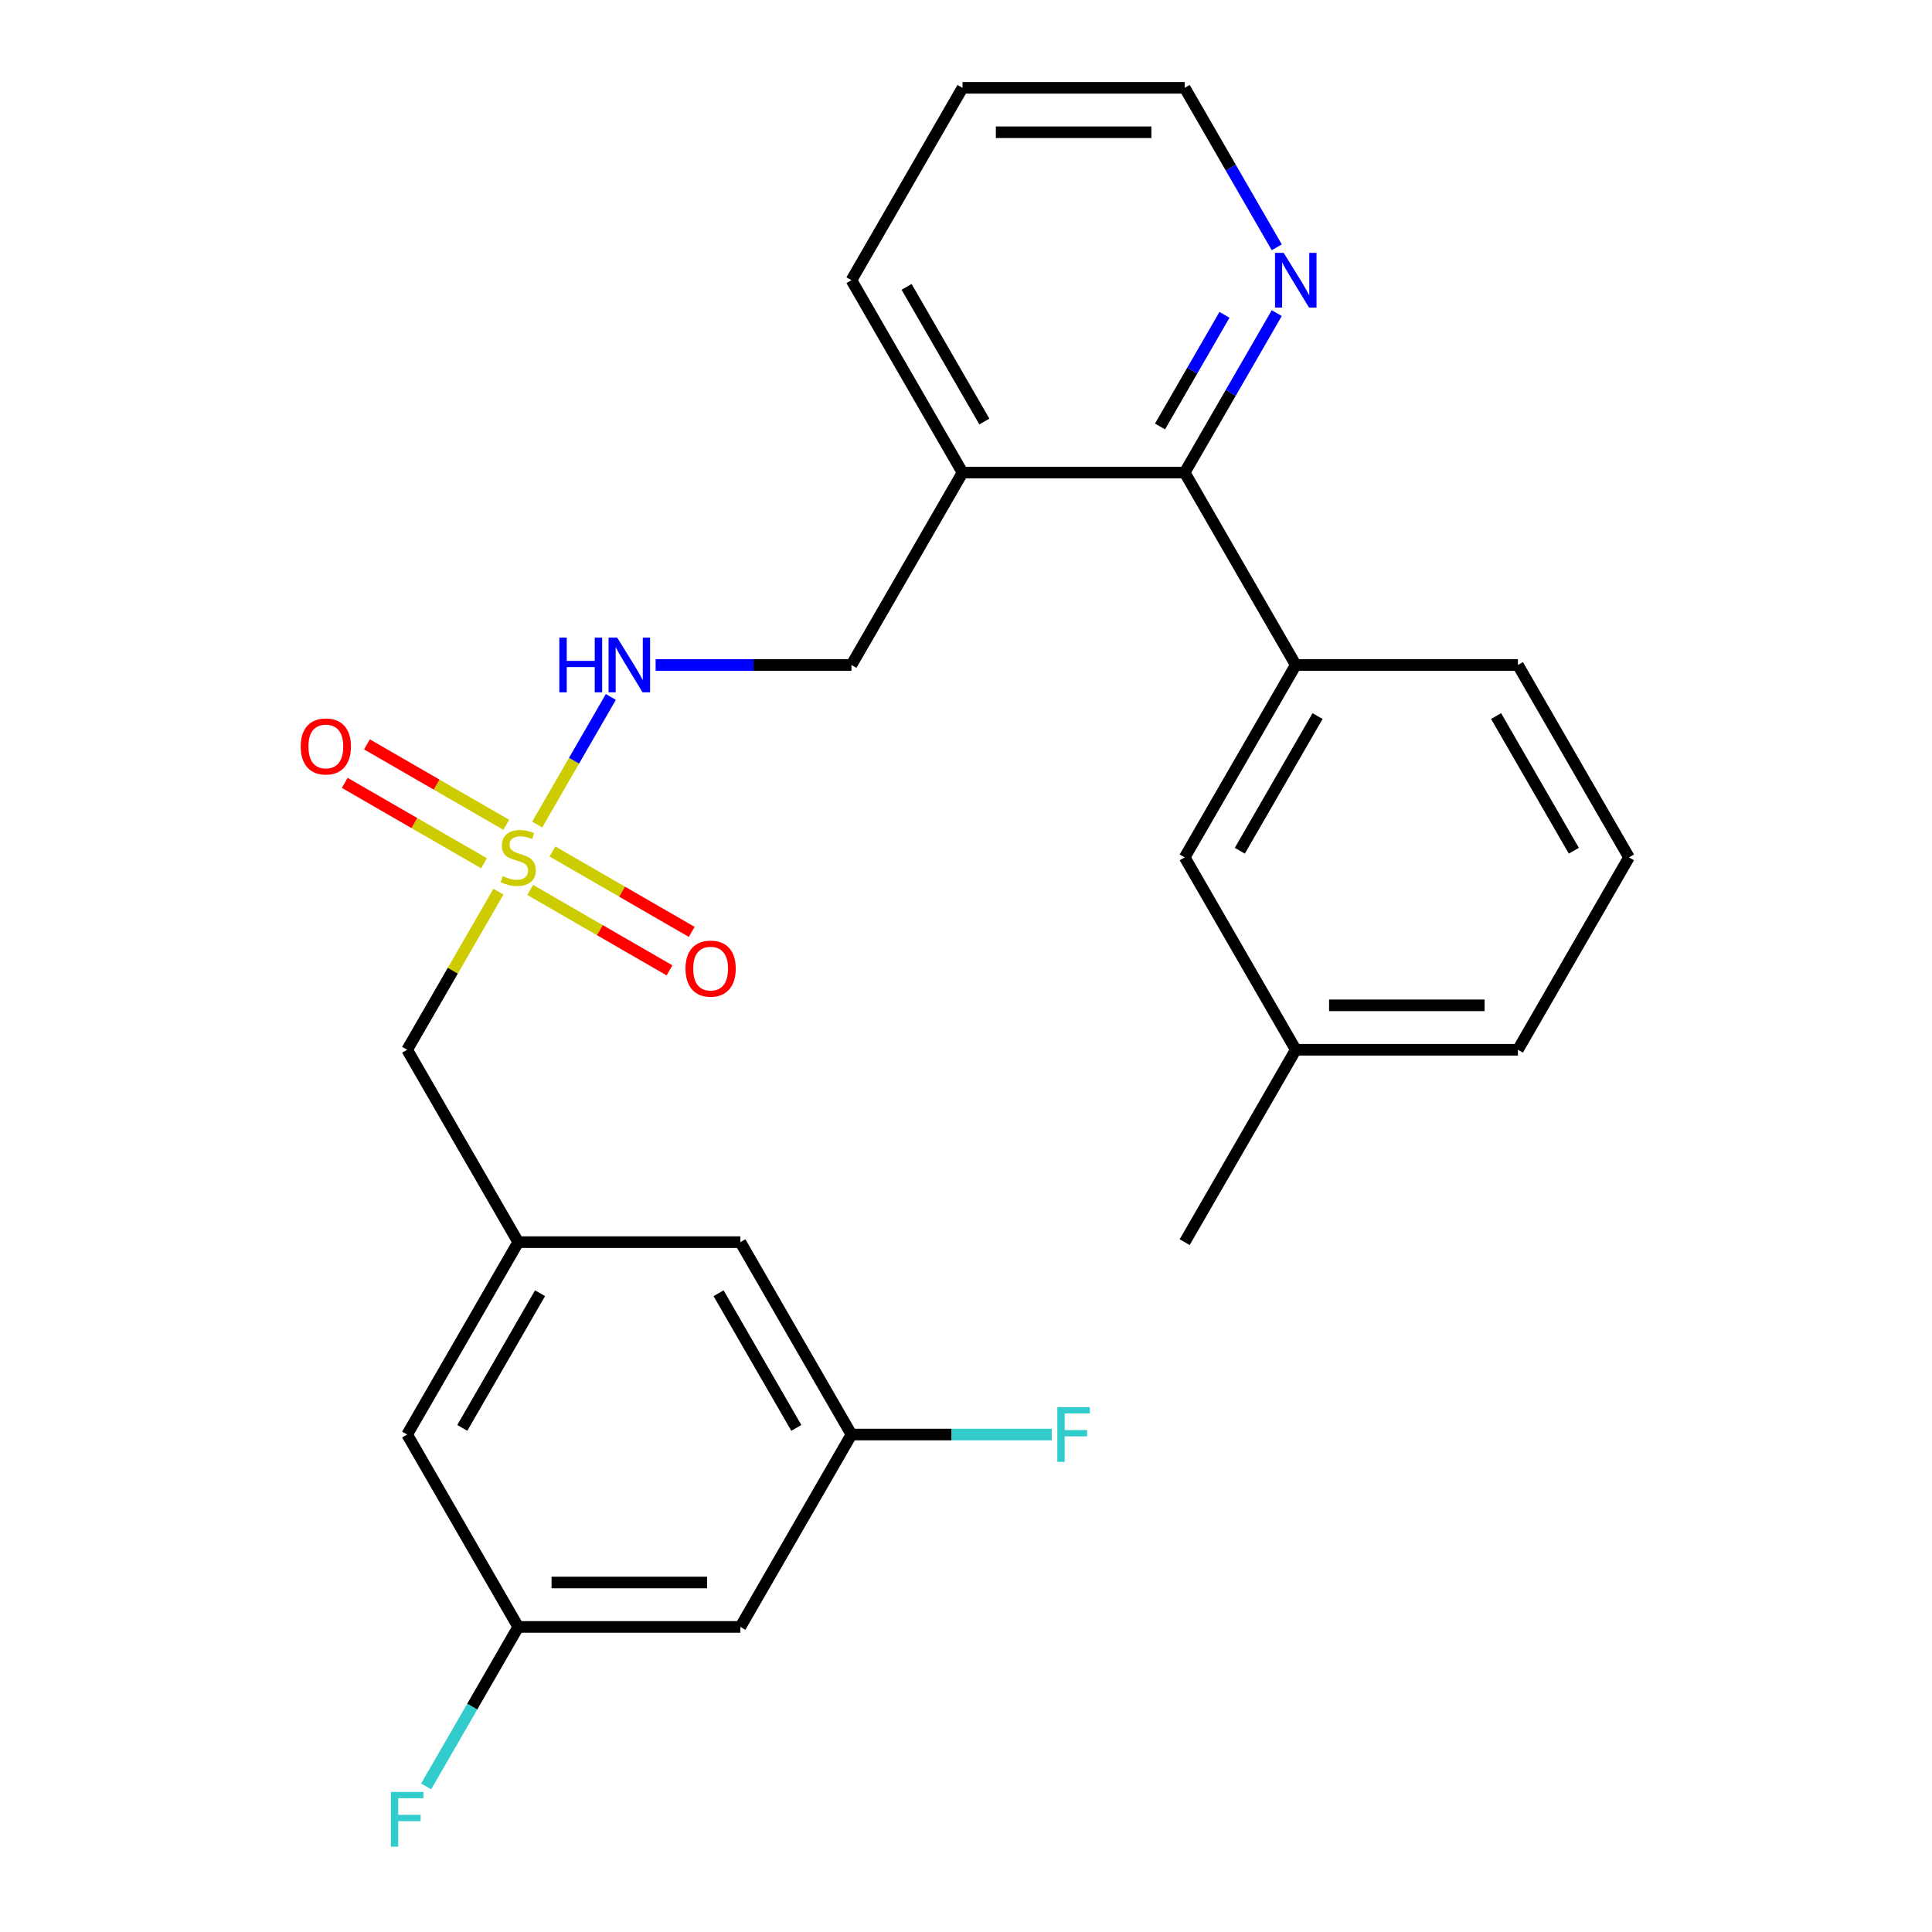 <?xml version='1.0' encoding='iso-8859-1'?>
<svg version='1.1' baseProfile='full'
              xmlns='http://www.w3.org/2000/svg'
                      xmlns:rdkit='http://www.rdkit.org/xml'
                      xmlns:xlink='http://www.w3.org/1999/xlink'
                  xml:space='preserve'
width='1000px' height='1000px' viewBox='0 0 1000 1000'>
<!-- END OF HEADER -->
<rect style='opacity:1.0;fill:#FFFFFF;stroke:none' width='1000' height='1000' x='0' y='0'> </rect>
<path class='bond-2' d='M 278.047,426.78 L 297.111,393.76' style='fill:none;fill-rule:evenodd;stroke:#CCCC00;stroke-width:6px;stroke-linecap:butt;stroke-linejoin:miter;stroke-opacity:1' />
<path class='bond-2' d='M 297.111,393.76 L 316.176,360.739' style='fill:none;fill-rule:evenodd;stroke:#0000FF;stroke-width:6px;stroke-linecap:butt;stroke-linejoin:miter;stroke-opacity:1' />
<path class='bond-5' d='M 274.44,460.635 L 310.488,481.447' style='fill:none;fill-rule:evenodd;stroke:#CCCC00;stroke-width:6px;stroke-linecap:butt;stroke-linejoin:miter;stroke-opacity:1' />
<path class='bond-5' d='M 310.488,481.447 L 346.536,502.259' style='fill:none;fill-rule:evenodd;stroke:#FF0000;stroke-width:6px;stroke-linecap:butt;stroke-linejoin:miter;stroke-opacity:1' />
<path class='bond-5' d='M 285.939,440.719 L 321.987,461.531' style='fill:none;fill-rule:evenodd;stroke:#CCCC00;stroke-width:6px;stroke-linecap:butt;stroke-linejoin:miter;stroke-opacity:1' />
<path class='bond-5' d='M 321.987,461.531 L 358.035,482.343' style='fill:none;fill-rule:evenodd;stroke:#FF0000;stroke-width:6px;stroke-linecap:butt;stroke-linejoin:miter;stroke-opacity:1' />
<path class='bond-6' d='M 262.03,426.915 L 225.982,406.103' style='fill:none;fill-rule:evenodd;stroke:#CCCC00;stroke-width:6px;stroke-linecap:butt;stroke-linejoin:miter;stroke-opacity:1' />
<path class='bond-6' d='M 225.982,406.103 L 189.934,385.29' style='fill:none;fill-rule:evenodd;stroke:#FF0000;stroke-width:6px;stroke-linecap:butt;stroke-linejoin:miter;stroke-opacity:1' />
<path class='bond-6' d='M 250.531,446.831 L 214.483,426.019' style='fill:none;fill-rule:evenodd;stroke:#CCCC00;stroke-width:6px;stroke-linecap:butt;stroke-linejoin:miter;stroke-opacity:1' />
<path class='bond-6' d='M 214.483,426.019 L 178.435,405.206' style='fill:none;fill-rule:evenodd;stroke:#FF0000;stroke-width:6px;stroke-linecap:butt;stroke-linejoin:miter;stroke-opacity:1' />
<path class='bond-7' d='M 257.984,461.529 L 234.363,502.442' style='fill:none;fill-rule:evenodd;stroke:#CCCC00;stroke-width:6px;stroke-linecap:butt;stroke-linejoin:miter;stroke-opacity:1' />
<path class='bond-7' d='M 234.363,502.442 L 210.742,543.355' style='fill:none;fill-rule:evenodd;stroke:#000000;stroke-width:6px;stroke-linecap:butt;stroke-linejoin:miter;stroke-opacity:1' />
<path class='bond-0' d='M 613.191,244.615 L 498.205,244.615' style='fill:none;fill-rule:evenodd;stroke:#000000;stroke-width:6px;stroke-linecap:butt;stroke-linejoin:miter;stroke-opacity:1' />
<path class='bond-1' d='M 613.191,244.615 L 670.683,344.195' style='fill:none;fill-rule:evenodd;stroke:#000000;stroke-width:6px;stroke-linecap:butt;stroke-linejoin:miter;stroke-opacity:1' />
<path class='bond-8' d='M 613.191,244.615 L 637.019,203.342' style='fill:none;fill-rule:evenodd;stroke:#000000;stroke-width:6px;stroke-linecap:butt;stroke-linejoin:miter;stroke-opacity:1' />
<path class='bond-8' d='M 637.019,203.342 L 660.848,162.069' style='fill:none;fill-rule:evenodd;stroke:#0000FF;stroke-width:6px;stroke-linecap:butt;stroke-linejoin:miter;stroke-opacity:1' />
<path class='bond-8' d='M 600.423,220.734 L 617.103,191.843' style='fill:none;fill-rule:evenodd;stroke:#000000;stroke-width:6px;stroke-linecap:butt;stroke-linejoin:miter;stroke-opacity:1' />
<path class='bond-8' d='M 617.103,191.843 L 633.784,162.953' style='fill:none;fill-rule:evenodd;stroke:#0000FF;stroke-width:6px;stroke-linecap:butt;stroke-linejoin:miter;stroke-opacity:1' />
<path class='bond-9' d='M 670.683,344.195 L 613.191,443.775' style='fill:none;fill-rule:evenodd;stroke:#000000;stroke-width:6px;stroke-linecap:butt;stroke-linejoin:miter;stroke-opacity:1' />
<path class='bond-9' d='M 681.975,370.63 L 641.73,440.336' style='fill:none;fill-rule:evenodd;stroke:#000000;stroke-width:6px;stroke-linecap:butt;stroke-linejoin:miter;stroke-opacity:1' />
<path class='bond-19' d='M 670.683,344.195 L 785.668,344.195' style='fill:none;fill-rule:evenodd;stroke:#000000;stroke-width:6px;stroke-linecap:butt;stroke-linejoin:miter;stroke-opacity:1' />
<path class='bond-10' d='M 339.342,344.195 L 390.028,344.195' style='fill:none;fill-rule:evenodd;stroke:#0000FF;stroke-width:6px;stroke-linecap:butt;stroke-linejoin:miter;stroke-opacity:1' />
<path class='bond-10' d='M 390.028,344.195 L 440.713,344.195' style='fill:none;fill-rule:evenodd;stroke:#000000;stroke-width:6px;stroke-linecap:butt;stroke-linejoin:miter;stroke-opacity:1' />
<path class='bond-3' d='M 498.205,244.615 L 440.713,344.195' style='fill:none;fill-rule:evenodd;stroke:#000000;stroke-width:6px;stroke-linecap:butt;stroke-linejoin:miter;stroke-opacity:1' />
<path class='bond-21' d='M 498.205,244.615 L 440.713,145.035' style='fill:none;fill-rule:evenodd;stroke:#000000;stroke-width:6px;stroke-linecap:butt;stroke-linejoin:miter;stroke-opacity:1' />
<path class='bond-21' d='M 509.498,218.179 L 469.253,148.473' style='fill:none;fill-rule:evenodd;stroke:#000000;stroke-width:6px;stroke-linecap:butt;stroke-linejoin:miter;stroke-opacity:1' />
<path class='bond-4' d='M 268.235,642.935 L 210.742,543.355' style='fill:none;fill-rule:evenodd;stroke:#000000;stroke-width:6px;stroke-linecap:butt;stroke-linejoin:miter;stroke-opacity:1' />
<path class='bond-14' d='M 268.235,642.935 L 383.22,642.935' style='fill:none;fill-rule:evenodd;stroke:#000000;stroke-width:6px;stroke-linecap:butt;stroke-linejoin:miter;stroke-opacity:1' />
<path class='bond-15' d='M 268.235,642.935 L 210.742,742.515' style='fill:none;fill-rule:evenodd;stroke:#000000;stroke-width:6px;stroke-linecap:butt;stroke-linejoin:miter;stroke-opacity:1' />
<path class='bond-15' d='M 279.527,669.371 L 239.282,739.077' style='fill:none;fill-rule:evenodd;stroke:#000000;stroke-width:6px;stroke-linecap:butt;stroke-linejoin:miter;stroke-opacity:1' />
<path class='bond-27' d='M 660.848,128 L 637.019,86.727' style='fill:none;fill-rule:evenodd;stroke:#0000FF;stroke-width:6px;stroke-linecap:butt;stroke-linejoin:miter;stroke-opacity:1' />
<path class='bond-27' d='M 637.019,86.727 L 613.191,45.455' style='fill:none;fill-rule:evenodd;stroke:#000000;stroke-width:6px;stroke-linecap:butt;stroke-linejoin:miter;stroke-opacity:1' />
<path class='bond-18' d='M 613.191,443.775 L 670.683,543.355' style='fill:none;fill-rule:evenodd;stroke:#000000;stroke-width:6px;stroke-linecap:butt;stroke-linejoin:miter;stroke-opacity:1' />
<path class='bond-11' d='M 383.22,842.095 L 268.235,842.095' style='fill:none;fill-rule:evenodd;stroke:#000000;stroke-width:6px;stroke-linecap:butt;stroke-linejoin:miter;stroke-opacity:1' />
<path class='bond-11' d='M 365.972,819.098 L 285.483,819.098' style='fill:none;fill-rule:evenodd;stroke:#000000;stroke-width:6px;stroke-linecap:butt;stroke-linejoin:miter;stroke-opacity:1' />
<path class='bond-26' d='M 383.22,842.095 L 440.713,742.515' style='fill:none;fill-rule:evenodd;stroke:#000000;stroke-width:6px;stroke-linecap:butt;stroke-linejoin:miter;stroke-opacity:1' />
<path class='bond-12' d='M 440.713,742.515 L 383.22,642.935' style='fill:none;fill-rule:evenodd;stroke:#000000;stroke-width:6px;stroke-linecap:butt;stroke-linejoin:miter;stroke-opacity:1' />
<path class='bond-12' d='M 412.173,739.077 L 371.928,669.371' style='fill:none;fill-rule:evenodd;stroke:#000000;stroke-width:6px;stroke-linecap:butt;stroke-linejoin:miter;stroke-opacity:1' />
<path class='bond-17' d='M 440.713,742.515 L 492.558,742.515' style='fill:none;fill-rule:evenodd;stroke:#000000;stroke-width:6px;stroke-linecap:butt;stroke-linejoin:miter;stroke-opacity:1' />
<path class='bond-17' d='M 492.558,742.515 L 544.403,742.515' style='fill:none;fill-rule:evenodd;stroke:#33CCCC;stroke-width:6px;stroke-linecap:butt;stroke-linejoin:miter;stroke-opacity:1' />
<path class='bond-13' d='M 268.235,842.095 L 210.742,742.515' style='fill:none;fill-rule:evenodd;stroke:#000000;stroke-width:6px;stroke-linecap:butt;stroke-linejoin:miter;stroke-opacity:1' />
<path class='bond-16' d='M 268.235,842.095 L 244.406,883.368' style='fill:none;fill-rule:evenodd;stroke:#000000;stroke-width:6px;stroke-linecap:butt;stroke-linejoin:miter;stroke-opacity:1' />
<path class='bond-16' d='M 244.406,883.368 L 220.577,924.641' style='fill:none;fill-rule:evenodd;stroke:#33CCCC;stroke-width:6px;stroke-linecap:butt;stroke-linejoin:miter;stroke-opacity:1' />
<path class='bond-24' d='M 670.683,543.355 L 613.191,642.935' style='fill:none;fill-rule:evenodd;stroke:#000000;stroke-width:6px;stroke-linecap:butt;stroke-linejoin:miter;stroke-opacity:1' />
<path class='bond-28' d='M 670.683,543.355 L 785.668,543.355' style='fill:none;fill-rule:evenodd;stroke:#000000;stroke-width:6px;stroke-linecap:butt;stroke-linejoin:miter;stroke-opacity:1' />
<path class='bond-28' d='M 687.931,520.358 L 768.421,520.358' style='fill:none;fill-rule:evenodd;stroke:#000000;stroke-width:6px;stroke-linecap:butt;stroke-linejoin:miter;stroke-opacity:1' />
<path class='bond-20' d='M 785.668,344.195 L 843.161,443.775' style='fill:none;fill-rule:evenodd;stroke:#000000;stroke-width:6px;stroke-linecap:butt;stroke-linejoin:miter;stroke-opacity:1' />
<path class='bond-20' d='M 774.376,370.63 L 814.621,440.336' style='fill:none;fill-rule:evenodd;stroke:#000000;stroke-width:6px;stroke-linecap:butt;stroke-linejoin:miter;stroke-opacity:1' />
<path class='bond-23' d='M 843.161,443.775 L 785.668,543.355' style='fill:none;fill-rule:evenodd;stroke:#000000;stroke-width:6px;stroke-linecap:butt;stroke-linejoin:miter;stroke-opacity:1' />
<path class='bond-25' d='M 440.713,145.035 L 498.205,45.455' style='fill:none;fill-rule:evenodd;stroke:#000000;stroke-width:6px;stroke-linecap:butt;stroke-linejoin:miter;stroke-opacity:1' />
<path class='bond-22' d='M 613.191,45.455 L 498.205,45.455' style='fill:none;fill-rule:evenodd;stroke:#000000;stroke-width:6px;stroke-linecap:butt;stroke-linejoin:miter;stroke-opacity:1' />
<path class='bond-22' d='M 595.943,68.452 L 515.453,68.452' style='fill:none;fill-rule:evenodd;stroke:#000000;stroke-width:6px;stroke-linecap:butt;stroke-linejoin:miter;stroke-opacity:1' />
<path  class='atom-0' d='M 260.235 453.495
Q 260.555 453.615, 261.875 454.175
Q 263.195 454.735, 264.635 455.095
Q 266.115 455.415, 267.555 455.415
Q 270.235 455.415, 271.795 454.135
Q 273.355 452.815, 273.355 450.535
Q 273.355 448.975, 272.555 448.015
Q 271.795 447.055, 270.595 446.535
Q 269.395 446.015, 267.395 445.415
Q 264.875 444.655, 263.355 443.935
Q 261.875 443.215, 260.795 441.695
Q 259.755 440.175, 259.755 437.615
Q 259.755 434.055, 262.155 431.855
Q 264.595 429.655, 269.395 429.655
Q 272.675 429.655, 276.395 431.215
L 275.475 434.295
Q 272.075 432.895, 269.515 432.895
Q 266.755 432.895, 265.235 434.055
Q 263.715 435.175, 263.755 437.135
Q 263.755 438.655, 264.515 439.575
Q 265.315 440.495, 266.435 441.015
Q 267.595 441.535, 269.515 442.135
Q 272.075 442.935, 273.595 443.735
Q 275.115 444.535, 276.195 446.175
Q 277.315 447.775, 277.315 450.535
Q 277.315 454.455, 274.675 456.575
Q 272.075 458.655, 267.715 458.655
Q 265.195 458.655, 263.275 458.095
Q 261.395 457.575, 259.155 456.655
L 260.235 453.495
' fill='#CCCC00'/>
<path  class='atom-3' d='M 289.508 330.035
L 293.348 330.035
L 293.348 342.075
L 307.828 342.075
L 307.828 330.035
L 311.668 330.035
L 311.668 358.355
L 307.828 358.355
L 307.828 345.275
L 293.348 345.275
L 293.348 358.355
L 289.508 358.355
L 289.508 330.035
' fill='#0000FF'/>
<path  class='atom-3' d='M 319.468 330.035
L 328.748 345.035
Q 329.668 346.515, 331.148 349.195
Q 332.628 351.875, 332.708 352.035
L 332.708 330.035
L 336.468 330.035
L 336.468 358.355
L 332.588 358.355
L 322.628 341.955
Q 321.468 340.035, 320.228 337.835
Q 319.028 335.635, 318.668 334.955
L 318.668 358.355
L 314.988 358.355
L 314.988 330.035
L 319.468 330.035
' fill='#0000FF'/>
<path  class='atom-6' d='M 354.815 501.347
Q 354.815 494.547, 358.175 490.747
Q 361.535 486.947, 367.815 486.947
Q 374.095 486.947, 377.455 490.747
Q 380.815 494.547, 380.815 501.347
Q 380.815 508.227, 377.415 512.147
Q 374.015 516.027, 367.815 516.027
Q 361.575 516.027, 358.175 512.147
Q 354.815 508.267, 354.815 501.347
M 367.815 512.827
Q 372.135 512.827, 374.455 509.947
Q 376.815 507.027, 376.815 501.347
Q 376.815 495.787, 374.455 492.987
Q 372.135 490.147, 367.815 490.147
Q 363.495 490.147, 361.135 492.947
Q 358.815 495.747, 358.815 501.347
Q 358.815 507.067, 361.135 509.947
Q 363.495 512.827, 367.815 512.827
' fill='#FF0000'/>
<path  class='atom-7' d='M 155.655 386.362
Q 155.655 379.562, 159.015 375.762
Q 162.375 371.962, 168.655 371.962
Q 174.935 371.962, 178.295 375.762
Q 181.655 379.562, 181.655 386.362
Q 181.655 393.242, 178.255 397.162
Q 174.855 401.042, 168.655 401.042
Q 162.415 401.042, 159.015 397.162
Q 155.655 393.282, 155.655 386.362
M 168.655 397.842
Q 172.975 397.842, 175.295 394.962
Q 177.655 392.042, 177.655 386.362
Q 177.655 380.802, 175.295 378.002
Q 172.975 375.162, 168.655 375.162
Q 164.335 375.162, 161.975 377.962
Q 159.655 380.762, 159.655 386.362
Q 159.655 392.082, 161.975 394.962
Q 164.335 397.842, 168.655 397.842
' fill='#FF0000'/>
<path  class='atom-9' d='M 664.423 130.875
L 673.703 145.875
Q 674.623 147.355, 676.103 150.035
Q 677.583 152.715, 677.663 152.875
L 677.663 130.875
L 681.423 130.875
L 681.423 159.195
L 677.543 159.195
L 667.583 142.795
Q 666.423 140.875, 665.183 138.675
Q 663.983 136.475, 663.623 135.795
L 663.623 159.195
L 659.943 159.195
L 659.943 130.875
L 664.423 130.875
' fill='#0000FF'/>
<path  class='atom-17' d='M 202.322 927.515
L 219.162 927.515
L 219.162 930.755
L 206.122 930.755
L 206.122 939.355
L 217.722 939.355
L 217.722 942.635
L 206.122 942.635
L 206.122 955.835
L 202.322 955.835
L 202.322 927.515
' fill='#33CCCC'/>
<path  class='atom-18' d='M 547.278 728.355
L 564.118 728.355
L 564.118 731.595
L 551.078 731.595
L 551.078 740.195
L 562.678 740.195
L 562.678 743.475
L 551.078 743.475
L 551.078 756.675
L 547.278 756.675
L 547.278 728.355
' fill='#33CCCC'/>
</svg>

